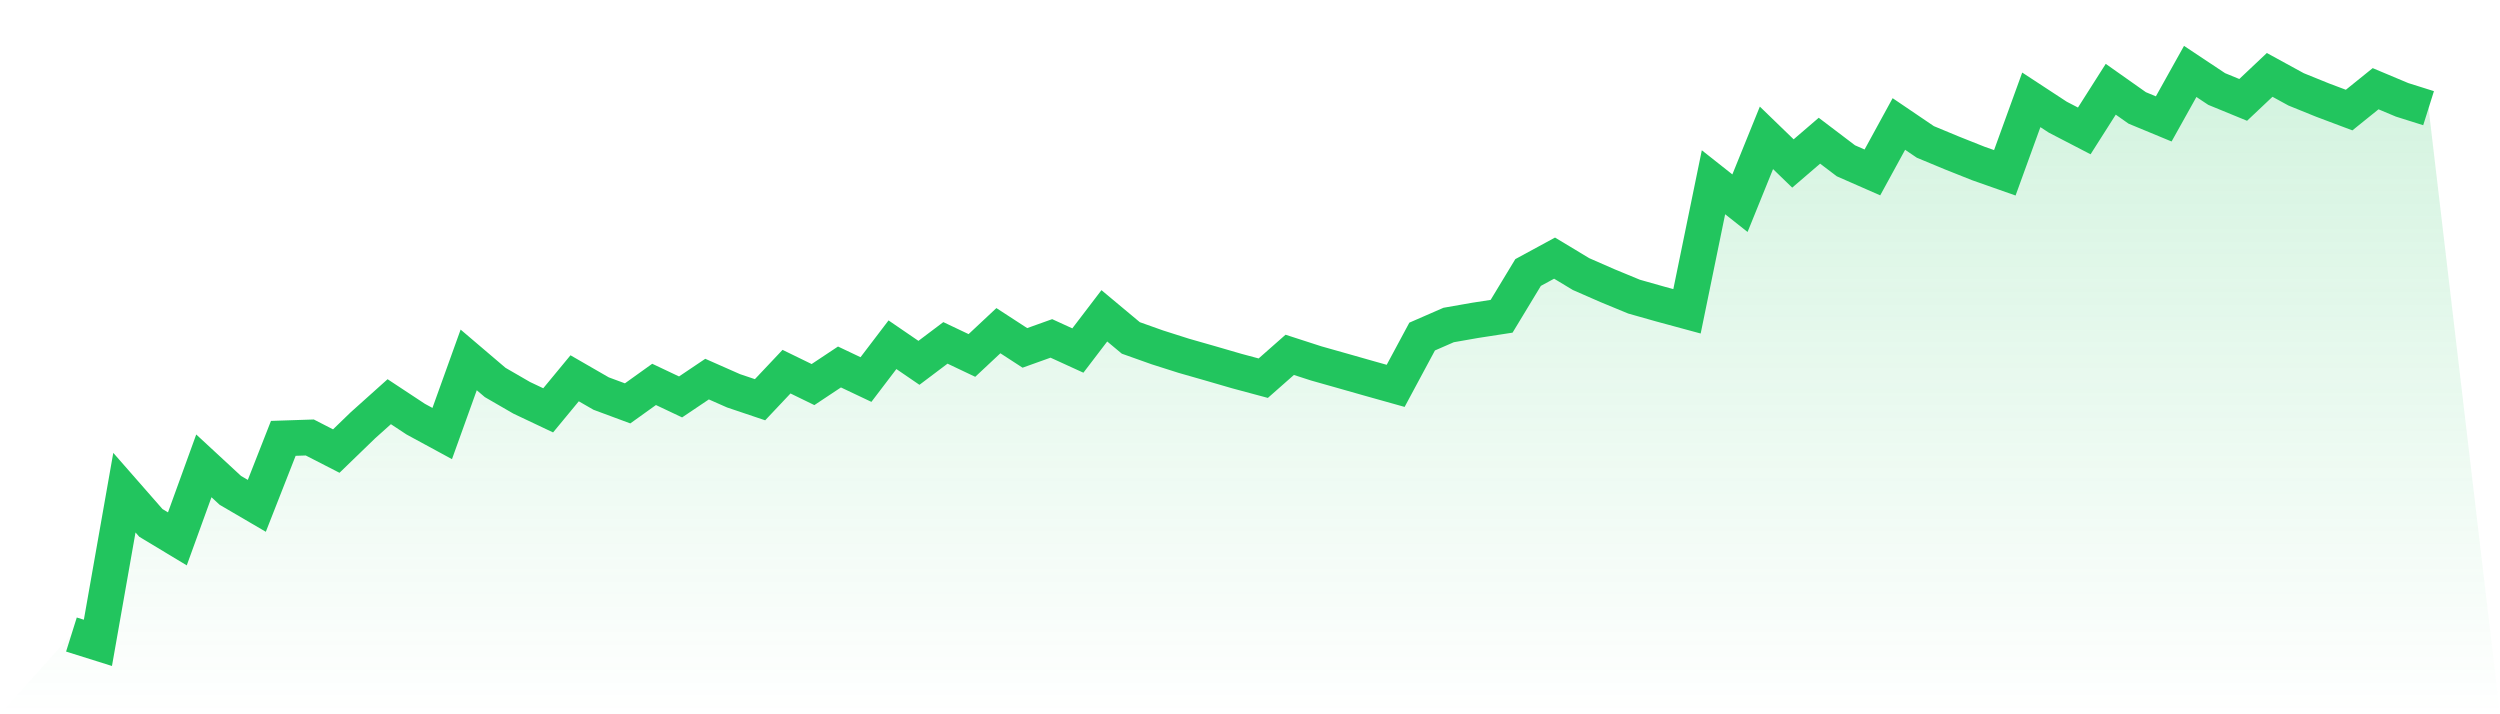 <svg viewBox="0 0 140 40" xmlns="http://www.w3.org/2000/svg">
<defs>
<linearGradient id="gradient" x1="0" x2="0" y1="0" y2="1">
<stop offset="0%" stop-color="#22c55e" stop-opacity="0.2"/>
<stop offset="100%" stop-color="#22c55e" stop-opacity="0"/>
</linearGradient>
</defs>
<path d="M4,35.534 L4,35.534 L5.483,36 L6.966,27.589 L8.449,29.282 L9.933,30.177 L11.416,26.088 L12.899,27.46 L14.382,28.327 L15.865,24.548 L17.348,24.499 L18.831,25.26 L20.315,23.824 L21.798,22.495 L23.281,23.473 L24.764,24.278 L26.247,20.155 L27.73,21.418 L29.213,22.276 L30.697,22.979 L32.18,21.184 L33.663,22.039 L35.146,22.589 L36.629,21.526 L38.112,22.228 L39.596,21.23 L41.079,21.885 L42.562,22.385 L44.045,20.813 L45.528,21.536 L47.011,20.551 L48.494,21.254 L49.978,19.305 L51.461,20.319 L52.944,19.201 L54.427,19.906 L55.91,18.518 L57.393,19.482 L58.876,18.951 L60.36,19.63 L61.843,17.686 L63.326,18.924 L64.809,19.452 L66.292,19.924 L67.775,20.348 L69.258,20.779 L70.742,21.178 L72.225,19.871 L73.708,20.351 L75.191,20.77 L76.674,21.192 L78.157,21.608 L79.64,18.847 L81.124,18.2 L82.607,17.94 L84.09,17.711 L85.573,15.26 L87.056,14.455 L88.539,15.349 L90.022,15.998 L91.506,16.611 L92.989,17.031 L94.472,17.433 L95.955,10.206 L97.438,11.379 L98.921,7.719 L100.404,9.155 L101.888,7.88 L103.371,9.005 L104.854,9.656 L106.337,6.943 L107.82,7.948 L109.303,8.564 L110.787,9.155 L112.27,9.677 L113.753,5.591 L115.236,6.562 L116.719,7.331 L118.202,4.998 L119.685,6.044 L121.169,6.659 L122.652,4 L124.135,4.985 L125.618,5.594 L127.101,4.194 L128.584,5.005 L130.067,5.606 L131.551,6.164 L133.034,4.968 L134.517,5.591 L136,6.058 L140,40 L0,40 z" fill="url(#gradient)"/>
<path d="M4,35.534 L4,35.534 L5.483,36 L6.966,27.589 L8.449,29.282 L9.933,30.177 L11.416,26.088 L12.899,27.46 L14.382,28.327 L15.865,24.548 L17.348,24.499 L18.831,25.26 L20.315,23.824 L21.798,22.495 L23.281,23.473 L24.764,24.278 L26.247,20.155 L27.73,21.418 L29.213,22.276 L30.697,22.979 L32.18,21.184 L33.663,22.039 L35.146,22.589 L36.629,21.526 L38.112,22.228 L39.596,21.23 L41.079,21.885 L42.562,22.385 L44.045,20.813 L45.528,21.536 L47.011,20.551 L48.494,21.254 L49.978,19.305 L51.461,20.319 L52.944,19.201 L54.427,19.906 L55.91,18.518 L57.393,19.482 L58.876,18.951 L60.36,19.63 L61.843,17.686 L63.326,18.924 L64.809,19.452 L66.292,19.924 L67.775,20.348 L69.258,20.779 L70.742,21.178 L72.225,19.871 L73.708,20.351 L75.191,20.77 L76.674,21.192 L78.157,21.608 L79.64,18.847 L81.124,18.2 L82.607,17.94 L84.09,17.711 L85.573,15.26 L87.056,14.455 L88.539,15.349 L90.022,15.998 L91.506,16.611 L92.989,17.031 L94.472,17.433 L95.955,10.206 L97.438,11.379 L98.921,7.719 L100.404,9.155 L101.888,7.88 L103.371,9.005 L104.854,9.656 L106.337,6.943 L107.82,7.948 L109.303,8.564 L110.787,9.155 L112.27,9.677 L113.753,5.591 L115.236,6.562 L116.719,7.331 L118.202,4.998 L119.685,6.044 L121.169,6.659 L122.652,4 L124.135,4.985 L125.618,5.594 L127.101,4.194 L128.584,5.005 L130.067,5.606 L131.551,6.164 L133.034,4.968 L134.517,5.591 L136,6.058" fill="none" stroke="#22c55e" stroke-width="2"/>
</svg>